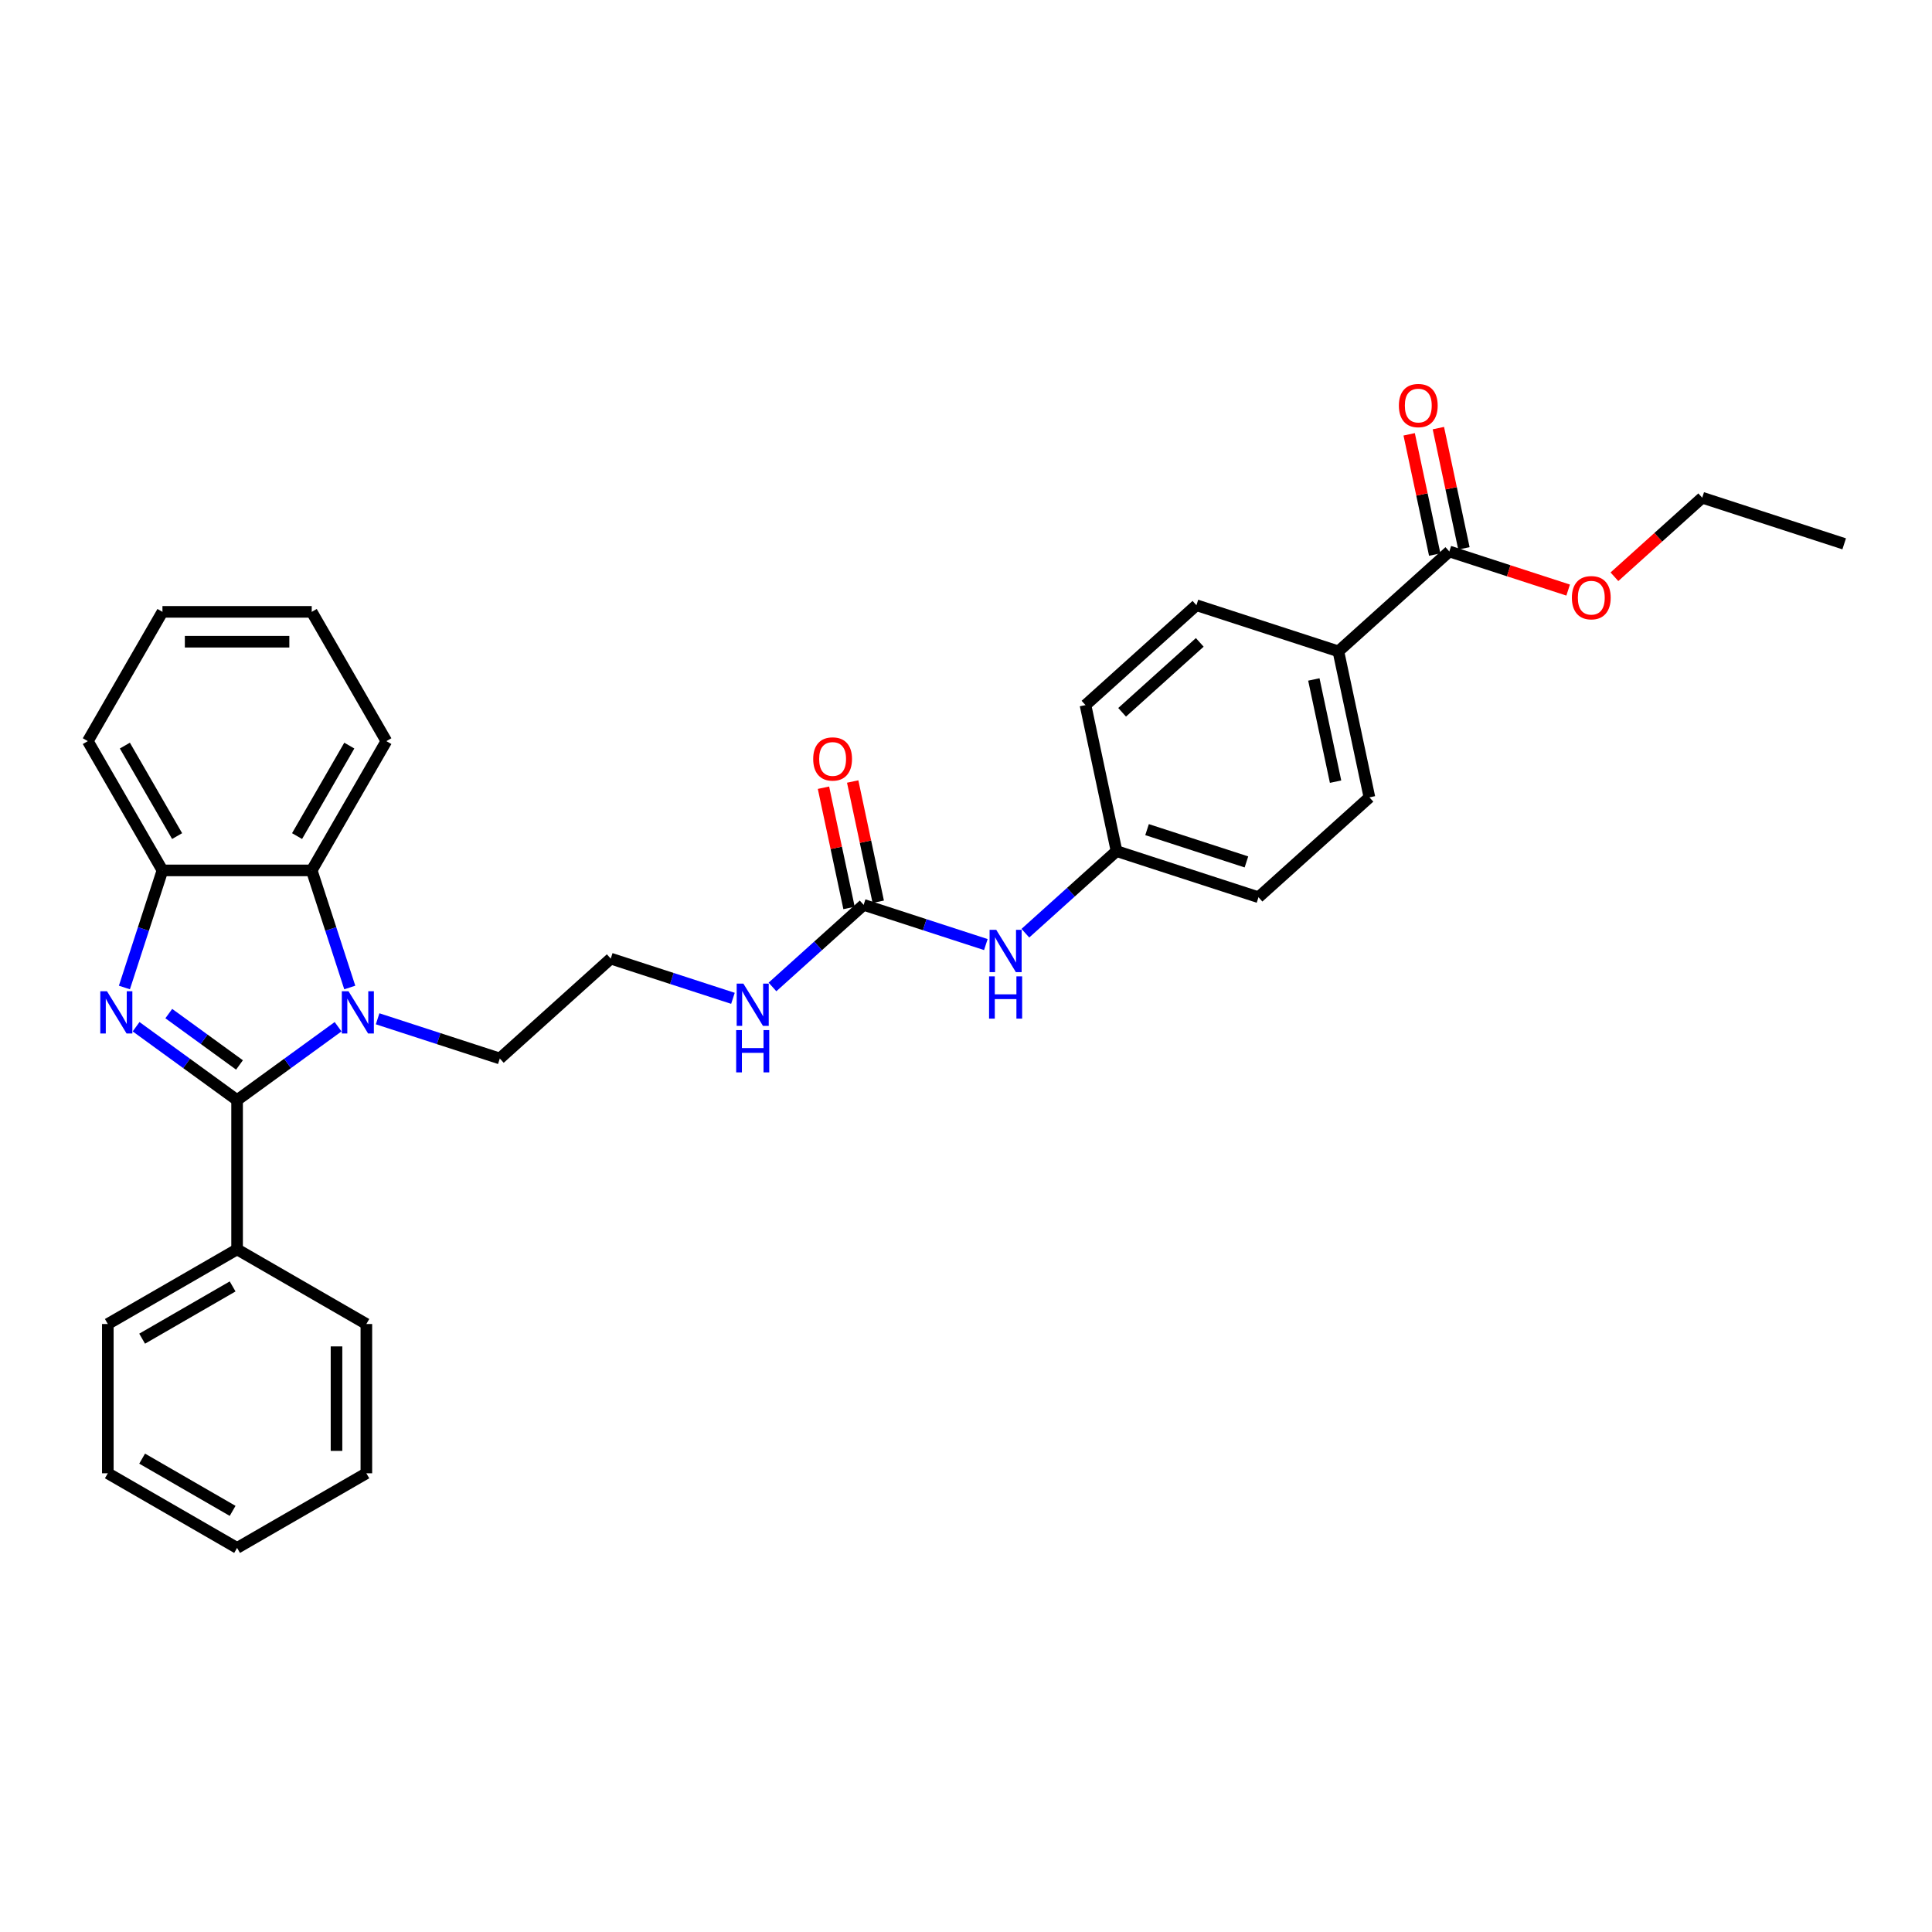 <?xml version='1.0' encoding='iso-8859-1'?>
<svg version='1.1' baseProfile='full'
              xmlns='http://www.w3.org/2000/svg'
                      xmlns:rdkit='http://www.rdkit.org/xml'
                      xmlns:xlink='http://www.w3.org/1999/xlink'
                  xml:space='preserve'
width='1000px' height='1000px' viewBox='0 0 1000 1000'>
<!-- END OF HEADER -->
<rect style='opacity:1.0;fill:#FFFFFF;stroke:none' width='1000' height='1000' x='0' y='0'> </rect>
<path class='bond-0' d='M 122.717,569.415 L 96.578,550.424' style='fill:none;fill-rule:evenodd;stroke:#000000;stroke-width:6px;stroke-linecap:butt;stroke-linejoin:miter;stroke-opacity:1' />
<path class='bond-0' d='M 96.578,550.424 L 70.44,531.433' style='fill:none;fill-rule:evenodd;stroke:#0000FF;stroke-width:6px;stroke-linecap:butt;stroke-linejoin:miter;stroke-opacity:1' />
<path class='bond-0' d='M 123.958,551.216 L 105.661,537.923' style='fill:none;fill-rule:evenodd;stroke:#000000;stroke-width:6px;stroke-linecap:butt;stroke-linejoin:miter;stroke-opacity:1' />
<path class='bond-0' d='M 105.661,537.923 L 87.364,524.629' style='fill:none;fill-rule:evenodd;stroke:#0000FF;stroke-width:6px;stroke-linecap:butt;stroke-linejoin:miter;stroke-opacity:1' />
<path class='bond-1' d='M 122.717,569.415 L 148.855,550.424' style='fill:none;fill-rule:evenodd;stroke:#000000;stroke-width:6px;stroke-linecap:butt;stroke-linejoin:miter;stroke-opacity:1' />
<path class='bond-1' d='M 148.855,550.424 L 174.994,531.433' style='fill:none;fill-rule:evenodd;stroke:#0000FF;stroke-width:6px;stroke-linecap:butt;stroke-linejoin:miter;stroke-opacity:1' />
<path class='bond-7' d='M 122.717,569.415 L 122.717,646.677' style='fill:none;fill-rule:evenodd;stroke:#000000;stroke-width:6px;stroke-linecap:butt;stroke-linejoin:miter;stroke-opacity:1' />
<path class='bond-3' d='M 64.393,511.129 L 74.239,480.825' style='fill:none;fill-rule:evenodd;stroke:#0000FF;stroke-width:6px;stroke-linecap:butt;stroke-linejoin:miter;stroke-opacity:1' />
<path class='bond-3' d='M 74.239,480.825 L 84.086,450.521' style='fill:none;fill-rule:evenodd;stroke:#000000;stroke-width:6px;stroke-linecap:butt;stroke-linejoin:miter;stroke-opacity:1' />
<path class='bond-2' d='M 181.041,511.129 L 171.194,480.825' style='fill:none;fill-rule:evenodd;stroke:#0000FF;stroke-width:6px;stroke-linecap:butt;stroke-linejoin:miter;stroke-opacity:1' />
<path class='bond-2' d='M 171.194,480.825 L 161.348,450.521' style='fill:none;fill-rule:evenodd;stroke:#000000;stroke-width:6px;stroke-linecap:butt;stroke-linejoin:miter;stroke-opacity:1' />
<path class='bond-14' d='M 195.453,527.325 L 227.078,537.601' style='fill:none;fill-rule:evenodd;stroke:#0000FF;stroke-width:6px;stroke-linecap:butt;stroke-linejoin:miter;stroke-opacity:1' />
<path class='bond-14' d='M 227.078,537.601 L 258.704,547.877' style='fill:none;fill-rule:evenodd;stroke:#000000;stroke-width:6px;stroke-linecap:butt;stroke-linejoin:miter;stroke-opacity:1' />
<path class='bond-20' d='M 161.348,450.521 L 199.979,383.61' style='fill:none;fill-rule:evenodd;stroke:#000000;stroke-width:6px;stroke-linecap:butt;stroke-linejoin:miter;stroke-opacity:1' />
<path class='bond-20' d='M 153.76,432.758 L 180.802,385.92' style='fill:none;fill-rule:evenodd;stroke:#000000;stroke-width:6px;stroke-linecap:butt;stroke-linejoin:miter;stroke-opacity:1' />
<path class='bond-31' d='M 161.348,450.521 L 84.086,450.521' style='fill:none;fill-rule:evenodd;stroke:#000000;stroke-width:6px;stroke-linecap:butt;stroke-linejoin:miter;stroke-opacity:1' />
<path class='bond-21' d='M 84.086,450.521 L 45.455,383.61' style='fill:none;fill-rule:evenodd;stroke:#000000;stroke-width:6px;stroke-linecap:butt;stroke-linejoin:miter;stroke-opacity:1' />
<path class='bond-21' d='M 91.673,432.758 L 64.631,385.92' style='fill:none;fill-rule:evenodd;stroke:#000000;stroke-width:6px;stroke-linecap:butt;stroke-linejoin:miter;stroke-opacity:1' />
<path class='bond-4' d='M 447.018,468.355 L 423.425,489.599' style='fill:none;fill-rule:evenodd;stroke:#000000;stroke-width:6px;stroke-linecap:butt;stroke-linejoin:miter;stroke-opacity:1' />
<path class='bond-4' d='M 423.425,489.599 L 399.831,510.843' style='fill:none;fill-rule:evenodd;stroke:#0000FF;stroke-width:6px;stroke-linecap:butt;stroke-linejoin:miter;stroke-opacity:1' />
<path class='bond-6' d='M 447.018,468.355 L 478.644,478.631' style='fill:none;fill-rule:evenodd;stroke:#000000;stroke-width:6px;stroke-linecap:butt;stroke-linejoin:miter;stroke-opacity:1' />
<path class='bond-6' d='M 478.644,478.631 L 510.27,488.907' style='fill:none;fill-rule:evenodd;stroke:#0000FF;stroke-width:6px;stroke-linecap:butt;stroke-linejoin:miter;stroke-opacity:1' />
<path class='bond-9' d='M 454.576,466.749 L 447.961,435.629' style='fill:none;fill-rule:evenodd;stroke:#000000;stroke-width:6px;stroke-linecap:butt;stroke-linejoin:miter;stroke-opacity:1' />
<path class='bond-9' d='M 447.961,435.629 L 441.347,404.51' style='fill:none;fill-rule:evenodd;stroke:#FF0000;stroke-width:6px;stroke-linecap:butt;stroke-linejoin:miter;stroke-opacity:1' />
<path class='bond-9' d='M 439.461,469.961 L 432.847,438.842' style='fill:none;fill-rule:evenodd;stroke:#000000;stroke-width:6px;stroke-linecap:butt;stroke-linejoin:miter;stroke-opacity:1' />
<path class='bond-9' d='M 432.847,438.842 L 426.232,407.723' style='fill:none;fill-rule:evenodd;stroke:#FF0000;stroke-width:6px;stroke-linecap:butt;stroke-linejoin:miter;stroke-opacity:1' />
<path class='bond-5' d='M 750.167,285.436 L 692.75,337.135' style='fill:none;fill-rule:evenodd;stroke:#000000;stroke-width:6px;stroke-linecap:butt;stroke-linejoin:miter;stroke-opacity:1' />
<path class='bond-10' d='M 757.724,283.83 L 751.11,252.711' style='fill:none;fill-rule:evenodd;stroke:#000000;stroke-width:6px;stroke-linecap:butt;stroke-linejoin:miter;stroke-opacity:1' />
<path class='bond-10' d='M 751.11,252.711 L 744.495,221.592' style='fill:none;fill-rule:evenodd;stroke:#FF0000;stroke-width:6px;stroke-linecap:butt;stroke-linejoin:miter;stroke-opacity:1' />
<path class='bond-10' d='M 742.61,287.043 L 735.995,255.924' style='fill:none;fill-rule:evenodd;stroke:#000000;stroke-width:6px;stroke-linecap:butt;stroke-linejoin:miter;stroke-opacity:1' />
<path class='bond-10' d='M 735.995,255.924 L 729.381,224.804' style='fill:none;fill-rule:evenodd;stroke:#FF0000;stroke-width:6px;stroke-linecap:butt;stroke-linejoin:miter;stroke-opacity:1' />
<path class='bond-16' d='M 750.167,285.436 L 780.92,295.428' style='fill:none;fill-rule:evenodd;stroke:#000000;stroke-width:6px;stroke-linecap:butt;stroke-linejoin:miter;stroke-opacity:1' />
<path class='bond-16' d='M 780.92,295.428 L 811.672,305.421' style='fill:none;fill-rule:evenodd;stroke:#FF0000;stroke-width:6px;stroke-linecap:butt;stroke-linejoin:miter;stroke-opacity:1' />
<path class='bond-15' d='M 530.729,483.02 L 554.322,461.776' style='fill:none;fill-rule:evenodd;stroke:#0000FF;stroke-width:6px;stroke-linecap:butt;stroke-linejoin:miter;stroke-opacity:1' />
<path class='bond-15' d='M 554.322,461.776 L 577.916,440.532' style='fill:none;fill-rule:evenodd;stroke:#000000;stroke-width:6px;stroke-linecap:butt;stroke-linejoin:miter;stroke-opacity:1' />
<path class='bond-22' d='M 122.717,646.677 L 55.806,685.308' style='fill:none;fill-rule:evenodd;stroke:#000000;stroke-width:6px;stroke-linecap:butt;stroke-linejoin:miter;stroke-opacity:1' />
<path class='bond-22' d='M 120.406,665.854 L 73.569,692.896' style='fill:none;fill-rule:evenodd;stroke:#000000;stroke-width:6px;stroke-linecap:butt;stroke-linejoin:miter;stroke-opacity:1' />
<path class='bond-23' d='M 122.717,646.677 L 189.628,685.308' style='fill:none;fill-rule:evenodd;stroke:#000000;stroke-width:6px;stroke-linecap:butt;stroke-linejoin:miter;stroke-opacity:1' />
<path class='bond-8' d='M 692.75,337.135 L 708.814,412.709' style='fill:none;fill-rule:evenodd;stroke:#000000;stroke-width:6px;stroke-linecap:butt;stroke-linejoin:miter;stroke-opacity:1' />
<path class='bond-8' d='M 680.045,351.684 L 691.289,404.585' style='fill:none;fill-rule:evenodd;stroke:#000000;stroke-width:6px;stroke-linecap:butt;stroke-linejoin:miter;stroke-opacity:1' />
<path class='bond-34' d='M 692.75,337.135 L 619.269,313.26' style='fill:none;fill-rule:evenodd;stroke:#000000;stroke-width:6px;stroke-linecap:butt;stroke-linejoin:miter;stroke-opacity:1' />
<path class='bond-11' d='M 379.372,516.73 L 347.746,506.454' style='fill:none;fill-rule:evenodd;stroke:#0000FF;stroke-width:6px;stroke-linecap:butt;stroke-linejoin:miter;stroke-opacity:1' />
<path class='bond-11' d='M 347.746,506.454 L 316.121,496.178' style='fill:none;fill-rule:evenodd;stroke:#000000;stroke-width:6px;stroke-linecap:butt;stroke-linejoin:miter;stroke-opacity:1' />
<path class='bond-12' d='M 708.814,412.709 L 651.397,464.407' style='fill:none;fill-rule:evenodd;stroke:#000000;stroke-width:6px;stroke-linecap:butt;stroke-linejoin:miter;stroke-opacity:1' />
<path class='bond-13' d='M 619.269,313.26 L 561.852,364.958' style='fill:none;fill-rule:evenodd;stroke:#000000;stroke-width:6px;stroke-linecap:butt;stroke-linejoin:miter;stroke-opacity:1' />
<path class='bond-13' d='M 620.997,332.498 L 580.805,368.687' style='fill:none;fill-rule:evenodd;stroke:#000000;stroke-width:6px;stroke-linecap:butt;stroke-linejoin:miter;stroke-opacity:1' />
<path class='bond-19' d='M 258.704,547.877 L 316.121,496.178' style='fill:none;fill-rule:evenodd;stroke:#000000;stroke-width:6px;stroke-linecap:butt;stroke-linejoin:miter;stroke-opacity:1' />
<path class='bond-17' d='M 577.916,440.532 L 561.852,364.958' style='fill:none;fill-rule:evenodd;stroke:#000000;stroke-width:6px;stroke-linecap:butt;stroke-linejoin:miter;stroke-opacity:1' />
<path class='bond-18' d='M 577.916,440.532 L 651.397,464.407' style='fill:none;fill-rule:evenodd;stroke:#000000;stroke-width:6px;stroke-linecap:butt;stroke-linejoin:miter;stroke-opacity:1' />
<path class='bond-18' d='M 593.713,429.417 L 645.15,446.13' style='fill:none;fill-rule:evenodd;stroke:#000000;stroke-width:6px;stroke-linecap:butt;stroke-linejoin:miter;stroke-opacity:1' />
<path class='bond-24' d='M 835.623,298.529 L 858.344,278.071' style='fill:none;fill-rule:evenodd;stroke:#FF0000;stroke-width:6px;stroke-linecap:butt;stroke-linejoin:miter;stroke-opacity:1' />
<path class='bond-24' d='M 858.344,278.071 L 881.065,257.613' style='fill:none;fill-rule:evenodd;stroke:#000000;stroke-width:6px;stroke-linecap:butt;stroke-linejoin:miter;stroke-opacity:1' />
<path class='bond-25' d='M 199.979,383.61 L 161.348,316.699' style='fill:none;fill-rule:evenodd;stroke:#000000;stroke-width:6px;stroke-linecap:butt;stroke-linejoin:miter;stroke-opacity:1' />
<path class='bond-26' d='M 45.455,383.61 L 84.086,316.699' style='fill:none;fill-rule:evenodd;stroke:#000000;stroke-width:6px;stroke-linecap:butt;stroke-linejoin:miter;stroke-opacity:1' />
<path class='bond-29' d='M 55.806,685.308 L 55.806,762.57' style='fill:none;fill-rule:evenodd;stroke:#000000;stroke-width:6px;stroke-linecap:butt;stroke-linejoin:miter;stroke-opacity:1' />
<path class='bond-28' d='M 189.628,685.308 L 189.628,762.57' style='fill:none;fill-rule:evenodd;stroke:#000000;stroke-width:6px;stroke-linecap:butt;stroke-linejoin:miter;stroke-opacity:1' />
<path class='bond-28' d='M 174.175,696.897 L 174.175,750.981' style='fill:none;fill-rule:evenodd;stroke:#000000;stroke-width:6px;stroke-linecap:butt;stroke-linejoin:miter;stroke-opacity:1' />
<path class='bond-27' d='M 881.065,257.613 L 954.545,281.489' style='fill:none;fill-rule:evenodd;stroke:#000000;stroke-width:6px;stroke-linecap:butt;stroke-linejoin:miter;stroke-opacity:1' />
<path class='bond-33' d='M 161.348,316.699 L 84.086,316.699' style='fill:none;fill-rule:evenodd;stroke:#000000;stroke-width:6px;stroke-linecap:butt;stroke-linejoin:miter;stroke-opacity:1' />
<path class='bond-33' d='M 149.758,332.151 L 95.675,332.151' style='fill:none;fill-rule:evenodd;stroke:#000000;stroke-width:6px;stroke-linecap:butt;stroke-linejoin:miter;stroke-opacity:1' />
<path class='bond-30' d='M 189.628,762.57 L 122.717,801.201' style='fill:none;fill-rule:evenodd;stroke:#000000;stroke-width:6px;stroke-linecap:butt;stroke-linejoin:miter;stroke-opacity:1' />
<path class='bond-32' d='M 55.806,762.57 L 122.717,801.201' style='fill:none;fill-rule:evenodd;stroke:#000000;stroke-width:6px;stroke-linecap:butt;stroke-linejoin:miter;stroke-opacity:1' />
<path class='bond-32' d='M 73.569,754.983 L 120.406,782.025' style='fill:none;fill-rule:evenodd;stroke:#000000;stroke-width:6px;stroke-linecap:butt;stroke-linejoin:miter;stroke-opacity:1' />
<path  class='atom-1' d='M 55.374 513.061
L 62.544 524.65
Q 63.254 525.794, 64.398 527.864
Q 65.541 529.935, 65.603 530.059
L 65.603 513.061
L 68.508 513.061
L 68.508 534.942
L 65.51 534.942
L 57.815 522.271
Q 56.919 520.787, 55.961 519.087
Q 55.034 517.388, 54.756 516.862
L 54.756 534.942
L 51.912 534.942
L 51.912 513.061
L 55.374 513.061
' fill='#0000FF'/>
<path  class='atom-2' d='M 180.387 513.061
L 187.556 524.65
Q 188.267 525.794, 189.411 527.864
Q 190.554 529.935, 190.616 530.059
L 190.616 513.061
L 193.521 513.061
L 193.521 534.942
L 190.523 534.942
L 182.828 522.271
Q 181.932 520.787, 180.974 519.087
Q 180.047 517.388, 179.768 516.862
L 179.768 534.942
L 176.925 534.942
L 176.925 513.061
L 180.387 513.061
' fill='#0000FF'/>
<path  class='atom-7' d='M 515.663 481.29
L 522.832 492.879
Q 523.543 494.023, 524.687 496.093
Q 525.83 498.164, 525.892 498.288
L 525.892 481.29
L 528.797 481.29
L 528.797 503.171
L 525.799 503.171
L 518.104 490.5
Q 517.208 489.016, 516.25 487.316
Q 515.323 485.617, 515.044 485.091
L 515.044 503.171
L 512.201 503.171
L 512.201 481.29
L 515.663 481.29
' fill='#0000FF'/>
<path  class='atom-7' d='M 511.939 505.359
L 514.905 505.359
L 514.905 514.661
L 526.093 514.661
L 526.093 505.359
L 529.06 505.359
L 529.06 527.239
L 526.093 527.239
L 526.093 517.133
L 514.905 517.133
L 514.905 527.239
L 511.939 527.239
L 511.939 505.359
' fill='#0000FF'/>
<path  class='atom-10' d='M 420.911 392.843
Q 420.911 387.589, 423.507 384.653
Q 426.103 381.717, 430.955 381.717
Q 435.807 381.717, 438.403 384.653
Q 440.999 387.589, 440.999 392.843
Q 440.999 398.159, 438.372 401.187
Q 435.745 404.185, 430.955 404.185
Q 426.134 404.185, 423.507 401.187
Q 420.911 398.19, 420.911 392.843
M 430.955 401.713
Q 434.292 401.713, 436.085 399.488
Q 437.908 397.231, 437.908 392.843
Q 437.908 388.547, 436.085 386.384
Q 434.292 384.19, 430.955 384.19
Q 427.617 384.19, 425.794 386.353
Q 424.001 388.516, 424.001 392.843
Q 424.001 397.262, 425.794 399.488
Q 427.617 401.713, 430.955 401.713
' fill='#FF0000'/>
<path  class='atom-11' d='M 724.059 209.924
Q 724.059 204.671, 726.655 201.735
Q 729.251 198.799, 734.103 198.799
Q 738.955 198.799, 741.551 201.735
Q 744.147 204.671, 744.147 209.924
Q 744.147 215.24, 741.521 218.269
Q 738.894 221.266, 734.103 221.266
Q 729.282 221.266, 726.655 218.269
Q 724.059 215.271, 724.059 209.924
M 734.103 218.794
Q 737.441 218.794, 739.234 216.569
Q 741.057 214.313, 741.057 209.924
Q 741.057 205.629, 739.234 203.465
Q 737.441 201.271, 734.103 201.271
Q 730.766 201.271, 728.942 203.434
Q 727.15 205.598, 727.15 209.924
Q 727.15 214.344, 728.942 216.569
Q 730.766 218.794, 734.103 218.794
' fill='#FF0000'/>
<path  class='atom-12' d='M 384.765 509.113
L 391.935 520.702
Q 392.646 521.846, 393.789 523.917
Q 394.933 525.987, 394.994 526.111
L 394.994 509.113
L 397.899 509.113
L 397.899 530.994
L 394.902 530.994
L 387.206 518.323
Q 386.31 516.839, 385.352 515.14
Q 384.425 513.44, 384.147 512.914
L 384.147 530.994
L 381.304 530.994
L 381.304 509.113
L 384.765 509.113
' fill='#0000FF'/>
<path  class='atom-12' d='M 381.041 533.182
L 384.008 533.182
L 384.008 542.484
L 395.195 542.484
L 395.195 533.182
L 398.162 533.182
L 398.162 555.062
L 395.195 555.062
L 395.195 544.957
L 384.008 544.957
L 384.008 555.062
L 381.041 555.062
L 381.041 533.182
' fill='#0000FF'/>
<path  class='atom-17' d='M 813.604 309.374
Q 813.604 304.12, 816.2 301.184
Q 818.796 298.248, 823.648 298.248
Q 828.5 298.248, 831.096 301.184
Q 833.692 304.12, 833.692 309.374
Q 833.692 314.689, 831.065 317.718
Q 828.438 320.716, 823.648 320.716
Q 818.827 320.716, 816.2 317.718
Q 813.604 314.72, 813.604 309.374
M 823.648 318.243
Q 826.986 318.243, 828.778 316.018
Q 830.601 313.762, 830.601 309.374
Q 830.601 305.078, 828.778 302.914
Q 826.986 300.72, 823.648 300.72
Q 820.31 300.72, 818.487 302.883
Q 816.694 305.047, 816.694 309.374
Q 816.694 313.793, 818.487 316.018
Q 820.31 318.243, 823.648 318.243
' fill='#FF0000'/>
</svg>
